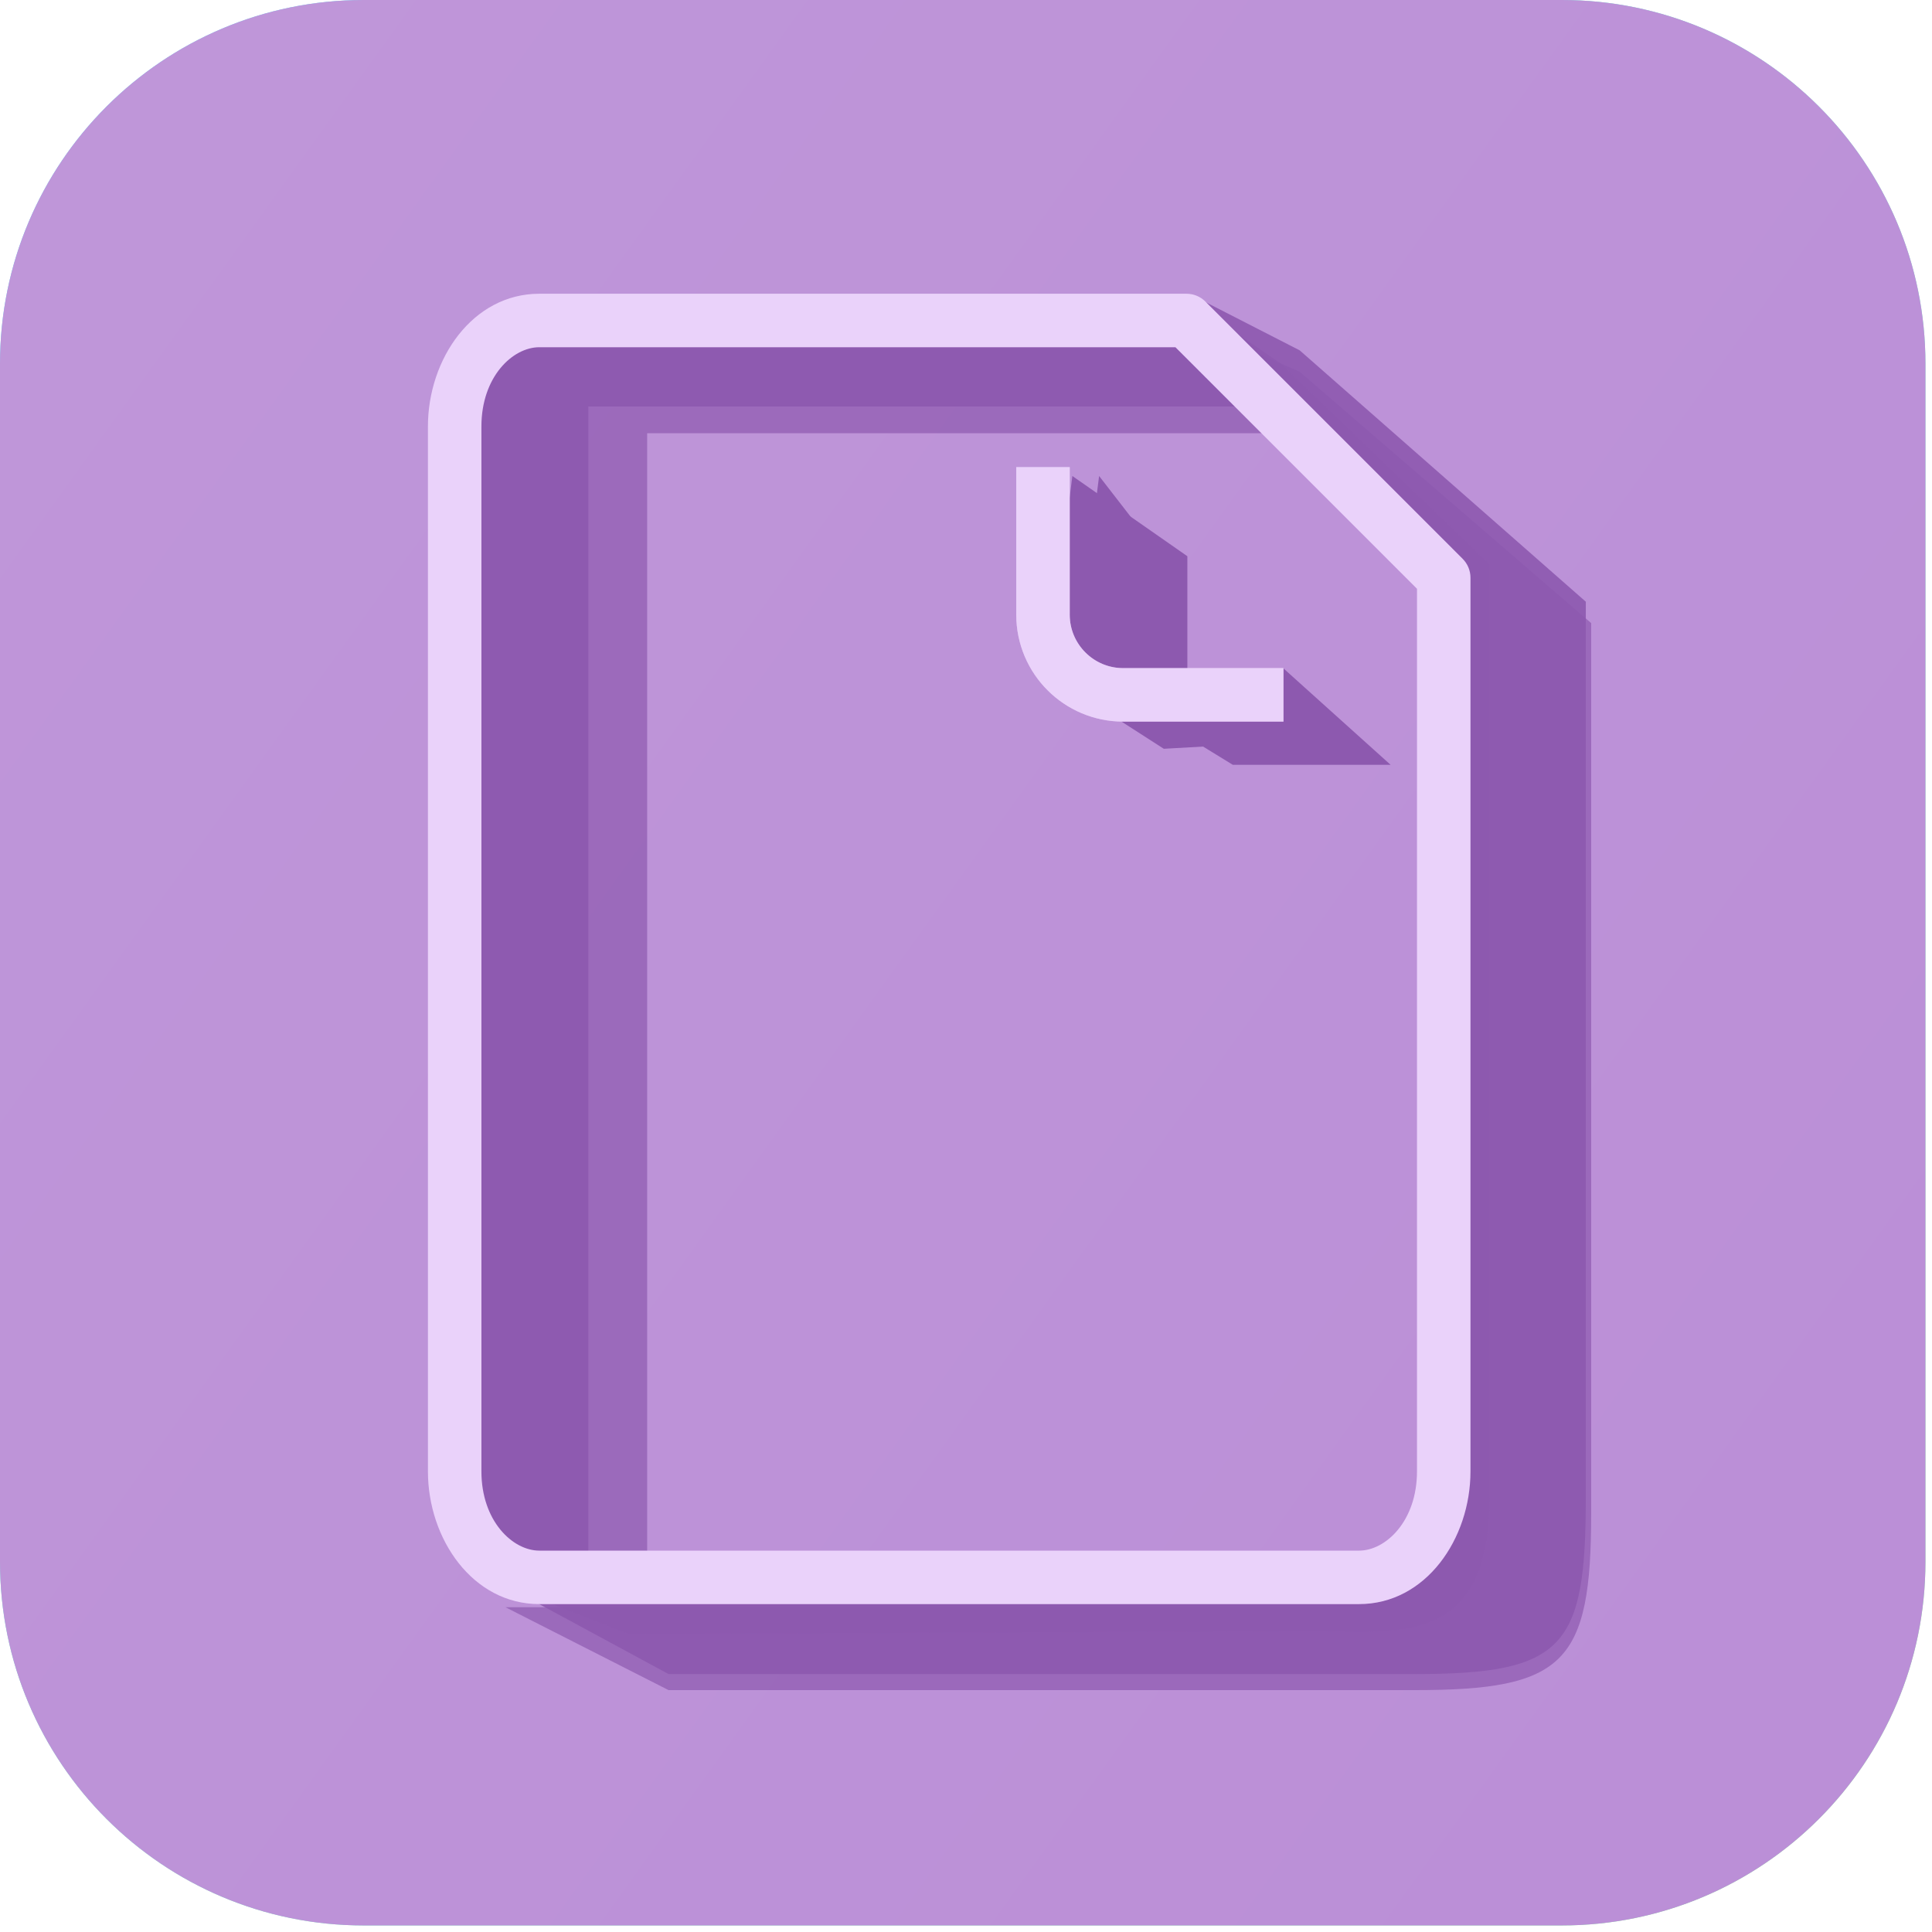 <svg width="232" height="232" viewBox="0 0 232 232" fill="none" xmlns="http://www.w3.org/2000/svg">
<path d="M0 43.674C0 19.553 19.553 0 43.674 0H187.54C211.66 0 231.213 19.553 231.213 43.674V187.54C231.213 211.66 211.66 231.213 187.54 231.213H43.674C19.553 231.213 0 211.66 0 187.54V43.674Z" fill="url(#paint0_linear_1_21723)"/>
<mask id="path-2-inside-1_1_21723" fill="white">
<path fill-rule="evenodd" clip-rule="evenodd" d="M138.585 38.536H62.251C57.311 38.536 53.307 42.322 53.307 46.993V114.644V182.295C53.307 186.966 57.311 190.752 62.251 190.752H161.983C166.923 190.752 170.927 186.966 170.927 182.295V114.644V69.116L138.585 38.536Z"/>
</mask>
<path d="M138.585 38.536L142.998 33.87L141.141 32.114H138.585V38.536ZM170.927 69.116H177.349V66.35L175.339 64.45L170.927 69.116ZM62.251 44.959H138.585V32.114H62.251V44.959ZM59.73 46.993C59.73 46.204 60.515 44.959 62.251 44.959V32.114C54.108 32.114 46.885 38.441 46.885 46.993H59.73ZM59.73 114.644V46.993H46.885V114.644H59.73ZM59.73 182.295V114.644H46.885V182.295H59.73ZM62.251 184.329C60.515 184.329 59.73 183.084 59.73 182.295H46.885C46.885 190.847 54.108 197.174 62.251 197.174V184.329ZM161.983 184.329H62.251V197.174H161.983V184.329ZM164.504 182.295C164.504 183.084 163.719 184.329 161.983 184.329V197.174C170.126 197.174 177.349 190.847 177.349 182.295H164.504ZM164.504 114.644V182.295H177.349V114.644H164.504ZM164.504 69.116V114.644H177.349V69.116H164.504ZM175.339 64.45L142.998 33.87L134.173 43.203L166.514 73.783L175.339 64.45Z" fill="#D6F6FD" mask="url(#path-2-inside-1_1_21723)"/>
<path d="M156.068 80.994H131.367C129.402 80.994 127.809 79.4 127.809 77.435V57.802" stroke="#D6F6FD" stroke-width="6.423"/>
<rect x="118.818" y="40.463" width="16.056" height="16.056" fill="#D9D9D9"/>
<rect x="151.573" y="75.144" width="16.056" height="16.056" fill="#D9D9D9"/>
<path d="M0 43.674C0 19.553 19.553 0 43.674 0H187.54C211.66 0 231.213 19.553 231.213 43.674V187.54C231.213 211.66 211.66 231.213 187.54 231.213H43.674C19.553 231.213 0 211.66 0 187.54V43.674Z" fill="url(#paint1_linear_1_21723)"/>
<g opacity="0.7" filter="url(#filter0_f_1_21723)">
<path d="M56.197 39.178H139.369L153.499 52.023H77.713V188.182H56.197V39.178Z" fill="#8D59AF"/>
</g>
<g opacity="0.7" filter="url(#filter1_f_1_21723)">
<path d="M169.878 202.954H80.283L60.694 192.999H155.106C172.768 192.999 174.374 186.897 174.374 173.731L174.374 68.4L143.545 39.178L156.069 44.637L191.073 74.823V181.759C191.073 199.743 187.861 202.954 169.878 202.954Z" fill="#8D59AF"/>
</g>
<g filter="url(#filter2_f_1_21723)">
<path d="M142.582 66.794L128.774 57.16L126.526 74.822L132.627 80.602H142.582V66.794Z" fill="#8D59AF"/>
</g>
<g filter="url(#filter3_f_1_21723)">
<path d="M154.143 80.282L144.188 82.529L133.912 83.171L148.041 91.842H166.988L154.143 80.282Z" fill="#8D59AF"/>
</g>
<g opacity="0.9" filter="url(#filter4_f_1_21723)">
<path d="M56.197 183.044L54.625 49.427C54.604 47.605 55.357 45.859 56.698 44.625L62.62 39.177H139.37L153.499 48.811H70.648V188.181H61.014L56.197 183.044Z" fill="#8D59AF"/>
</g>
<g opacity="0.9" filter="url(#filter5_f_1_21723)">
<path d="M169.876 201.028H80.281L60.692 190.43H155.105C172.767 190.43 174.372 184.329 174.372 171.163L174.372 65.832L142.902 35.325L156.068 42.068L190.429 72.255V179.833C190.429 197.816 187.86 201.028 169.876 201.028Z" fill="#8D59AF"/>
</g>
<g opacity="0.7" filter="url(#filter6_f_1_21723)">
<path d="M157.674 195.888L75.464 196.209L60.692 190.429H155.105C172.767 190.429 174.372 184.327 174.372 171.161L174.372 65.83L143.544 36.608L153.82 43.672L178.868 67.757V179.831C178.868 197.815 167.95 195.888 157.674 195.888Z" fill="#8D59AF"/>
</g>
<g filter="url(#filter7_f_1_21723)">
<path d="M154.203 80.603L141.036 83.493L130.76 84.135L139.752 89.916L162.552 88.631L154.203 80.603Z" fill="#8D59AF"/>
</g>
<g filter="url(#filter8_f_1_21723)">
<path d="M139.691 67.114L131.984 57.159L129.736 74.821L135.837 80.601H141.296L139.691 67.114Z" fill="#8D59AF"/>
</g>
<path d="M142.479 38.484L144.75 36.213C144.147 35.611 143.331 35.273 142.479 35.273V38.484ZM173.367 69.372H176.579C176.579 68.52 176.24 67.704 175.638 67.101L173.367 69.372ZM64.766 41.695H142.479V35.273H64.766V41.695ZM57.81 51.208C57.81 45.245 61.559 41.695 64.766 41.695V35.273C56.742 35.273 51.387 43.117 51.387 51.208H57.81ZM57.81 176.691V51.208H51.387V176.691H57.81ZM64.766 186.204C61.559 186.204 57.81 182.654 57.81 176.691H51.387C51.387 184.782 56.742 192.626 64.766 192.626V186.204ZM163.2 186.204H64.766V192.626H163.2V186.204ZM170.156 176.691C170.156 182.654 166.407 186.204 163.2 186.204V192.626C171.223 192.626 176.579 184.782 176.579 176.691H170.156ZM170.156 69.372V176.691H176.579V69.372H170.156ZM175.638 67.101L144.75 36.213L140.208 40.755L171.096 71.643L175.638 67.101Z" fill="#EAD2FA"/>
<path d="M154.122 83.442H134.879C129.558 83.442 125.245 79.129 125.245 73.808V56.093" stroke="#EAD2FA" stroke-width="6.423"/>
<path d="M154.122 83.442H134.879C129.558 83.442 125.245 79.129 125.245 73.808V56.093" stroke="#EAD2FA" stroke-opacity="0.5" stroke-width="6.423"/>
<defs>
<filter id="filter0_f_1_21723" x="47.013" y="29.993" width="115.671" height="167.373" filterUnits="userSpaceOnUse" color-interpolation-filters="sRGB">
<feFlood flood-opacity="0" result="BackgroundImageFix"/>
<feBlend mode="normal" in="SourceGraphic" in2="BackgroundImageFix" result="shape"/>
<feGaussianBlur stdDeviation="4.592" result="effect1_foregroundBlur_1_21723"/>
</filter>
<filter id="filter1_f_1_21723" x="51.51" y="29.993" width="148.747" height="182.145" filterUnits="userSpaceOnUse" color-interpolation-filters="sRGB">
<feFlood flood-opacity="0" result="BackgroundImageFix"/>
<feBlend mode="normal" in="SourceGraphic" in2="BackgroundImageFix" result="shape"/>
<feGaussianBlur stdDeviation="4.592" result="effect1_foregroundBlur_1_21723"/>
</filter>
<filter id="filter2_f_1_21723" x="121.709" y="52.343" width="25.69" height="33.076" filterUnits="userSpaceOnUse" color-interpolation-filters="sRGB">
<feFlood flood-opacity="0" result="BackgroundImageFix"/>
<feBlend mode="normal" in="SourceGraphic" in2="BackgroundImageFix" result="shape"/>
<feGaussianBlur stdDeviation="2.408" result="effect1_foregroundBlur_1_21723"/>
</filter>
<filter id="filter3_f_1_21723" x="129.095" y="75.465" width="42.71" height="21.194" filterUnits="userSpaceOnUse" color-interpolation-filters="sRGB">
<feFlood flood-opacity="0" result="BackgroundImageFix"/>
<feBlend mode="normal" in="SourceGraphic" in2="BackgroundImageFix" result="shape"/>
<feGaussianBlur stdDeviation="2.408" result="effect1_foregroundBlur_1_21723"/>
</filter>
<filter id="filter4_f_1_21723" x="46.275" y="30.827" width="115.574" height="165.703" filterUnits="userSpaceOnUse" color-interpolation-filters="sRGB">
<feFlood flood-opacity="0" result="BackgroundImageFix"/>
<feBlend mode="normal" in="SourceGraphic" in2="BackgroundImageFix" result="shape"/>
<feGaussianBlur stdDeviation="4.175" result="effect1_foregroundBlur_1_21723"/>
</filter>
<filter id="filter5_f_1_21723" x="54.27" y="28.902" width="142.582" height="178.548" filterUnits="userSpaceOnUse" color-interpolation-filters="sRGB">
<feFlood flood-opacity="0" result="BackgroundImageFix"/>
<feBlend mode="normal" in="SourceGraphic" in2="BackgroundImageFix" result="shape"/>
<feGaussianBlur stdDeviation="3.211" result="effect1_foregroundBlur_1_21723"/>
</filter>
<filter id="filter6_f_1_21723" x="54.719" y="30.635" width="130.122" height="171.547" filterUnits="userSpaceOnUse" color-interpolation-filters="sRGB">
<feFlood flood-opacity="0" result="BackgroundImageFix"/>
<feBlend mode="normal" in="SourceGraphic" in2="BackgroundImageFix" result="shape"/>
<feGaussianBlur stdDeviation="2.987" result="effect1_foregroundBlur_1_21723"/>
</filter>
<filter id="filter7_f_1_21723" x="125.943" y="75.786" width="41.426" height="18.947" filterUnits="userSpaceOnUse" color-interpolation-filters="sRGB">
<feFlood flood-opacity="0" result="BackgroundImageFix"/>
<feBlend mode="normal" in="SourceGraphic" in2="BackgroundImageFix" result="shape"/>
<feGaussianBlur stdDeviation="2.408" result="effect1_foregroundBlur_1_21723"/>
</filter>
<filter id="filter8_f_1_21723" x="124.919" y="52.342" width="21.195" height="33.076" filterUnits="userSpaceOnUse" color-interpolation-filters="sRGB">
<feFlood flood-opacity="0" result="BackgroundImageFix"/>
<feBlend mode="normal" in="SourceGraphic" in2="BackgroundImageFix" result="shape"/>
<feGaussianBlur stdDeviation="2.408" result="effect1_foregroundBlur_1_21723"/>
</filter>
<linearGradient id="paint0_linear_1_21723" x1="19.268" y1="9.955" x2="220.616" y2="223.185" gradientUnits="userSpaceOnUse">
<stop stop-color="#64E1FD"/>
<stop offset="0.48" stop-color="#76ECCE"/>
<stop offset="1" stop-color="#89F79B"/>
</linearGradient>
<linearGradient id="paint1_linear_1_21723" x1="19.268" y1="9.955" x2="236.351" y2="166.024" gradientUnits="userSpaceOnUse">
<stop stop-color="#BF96D9"/>
<stop offset="1" stop-color="#BB8FD7"/>
</linearGradient>
</defs>
</svg>

